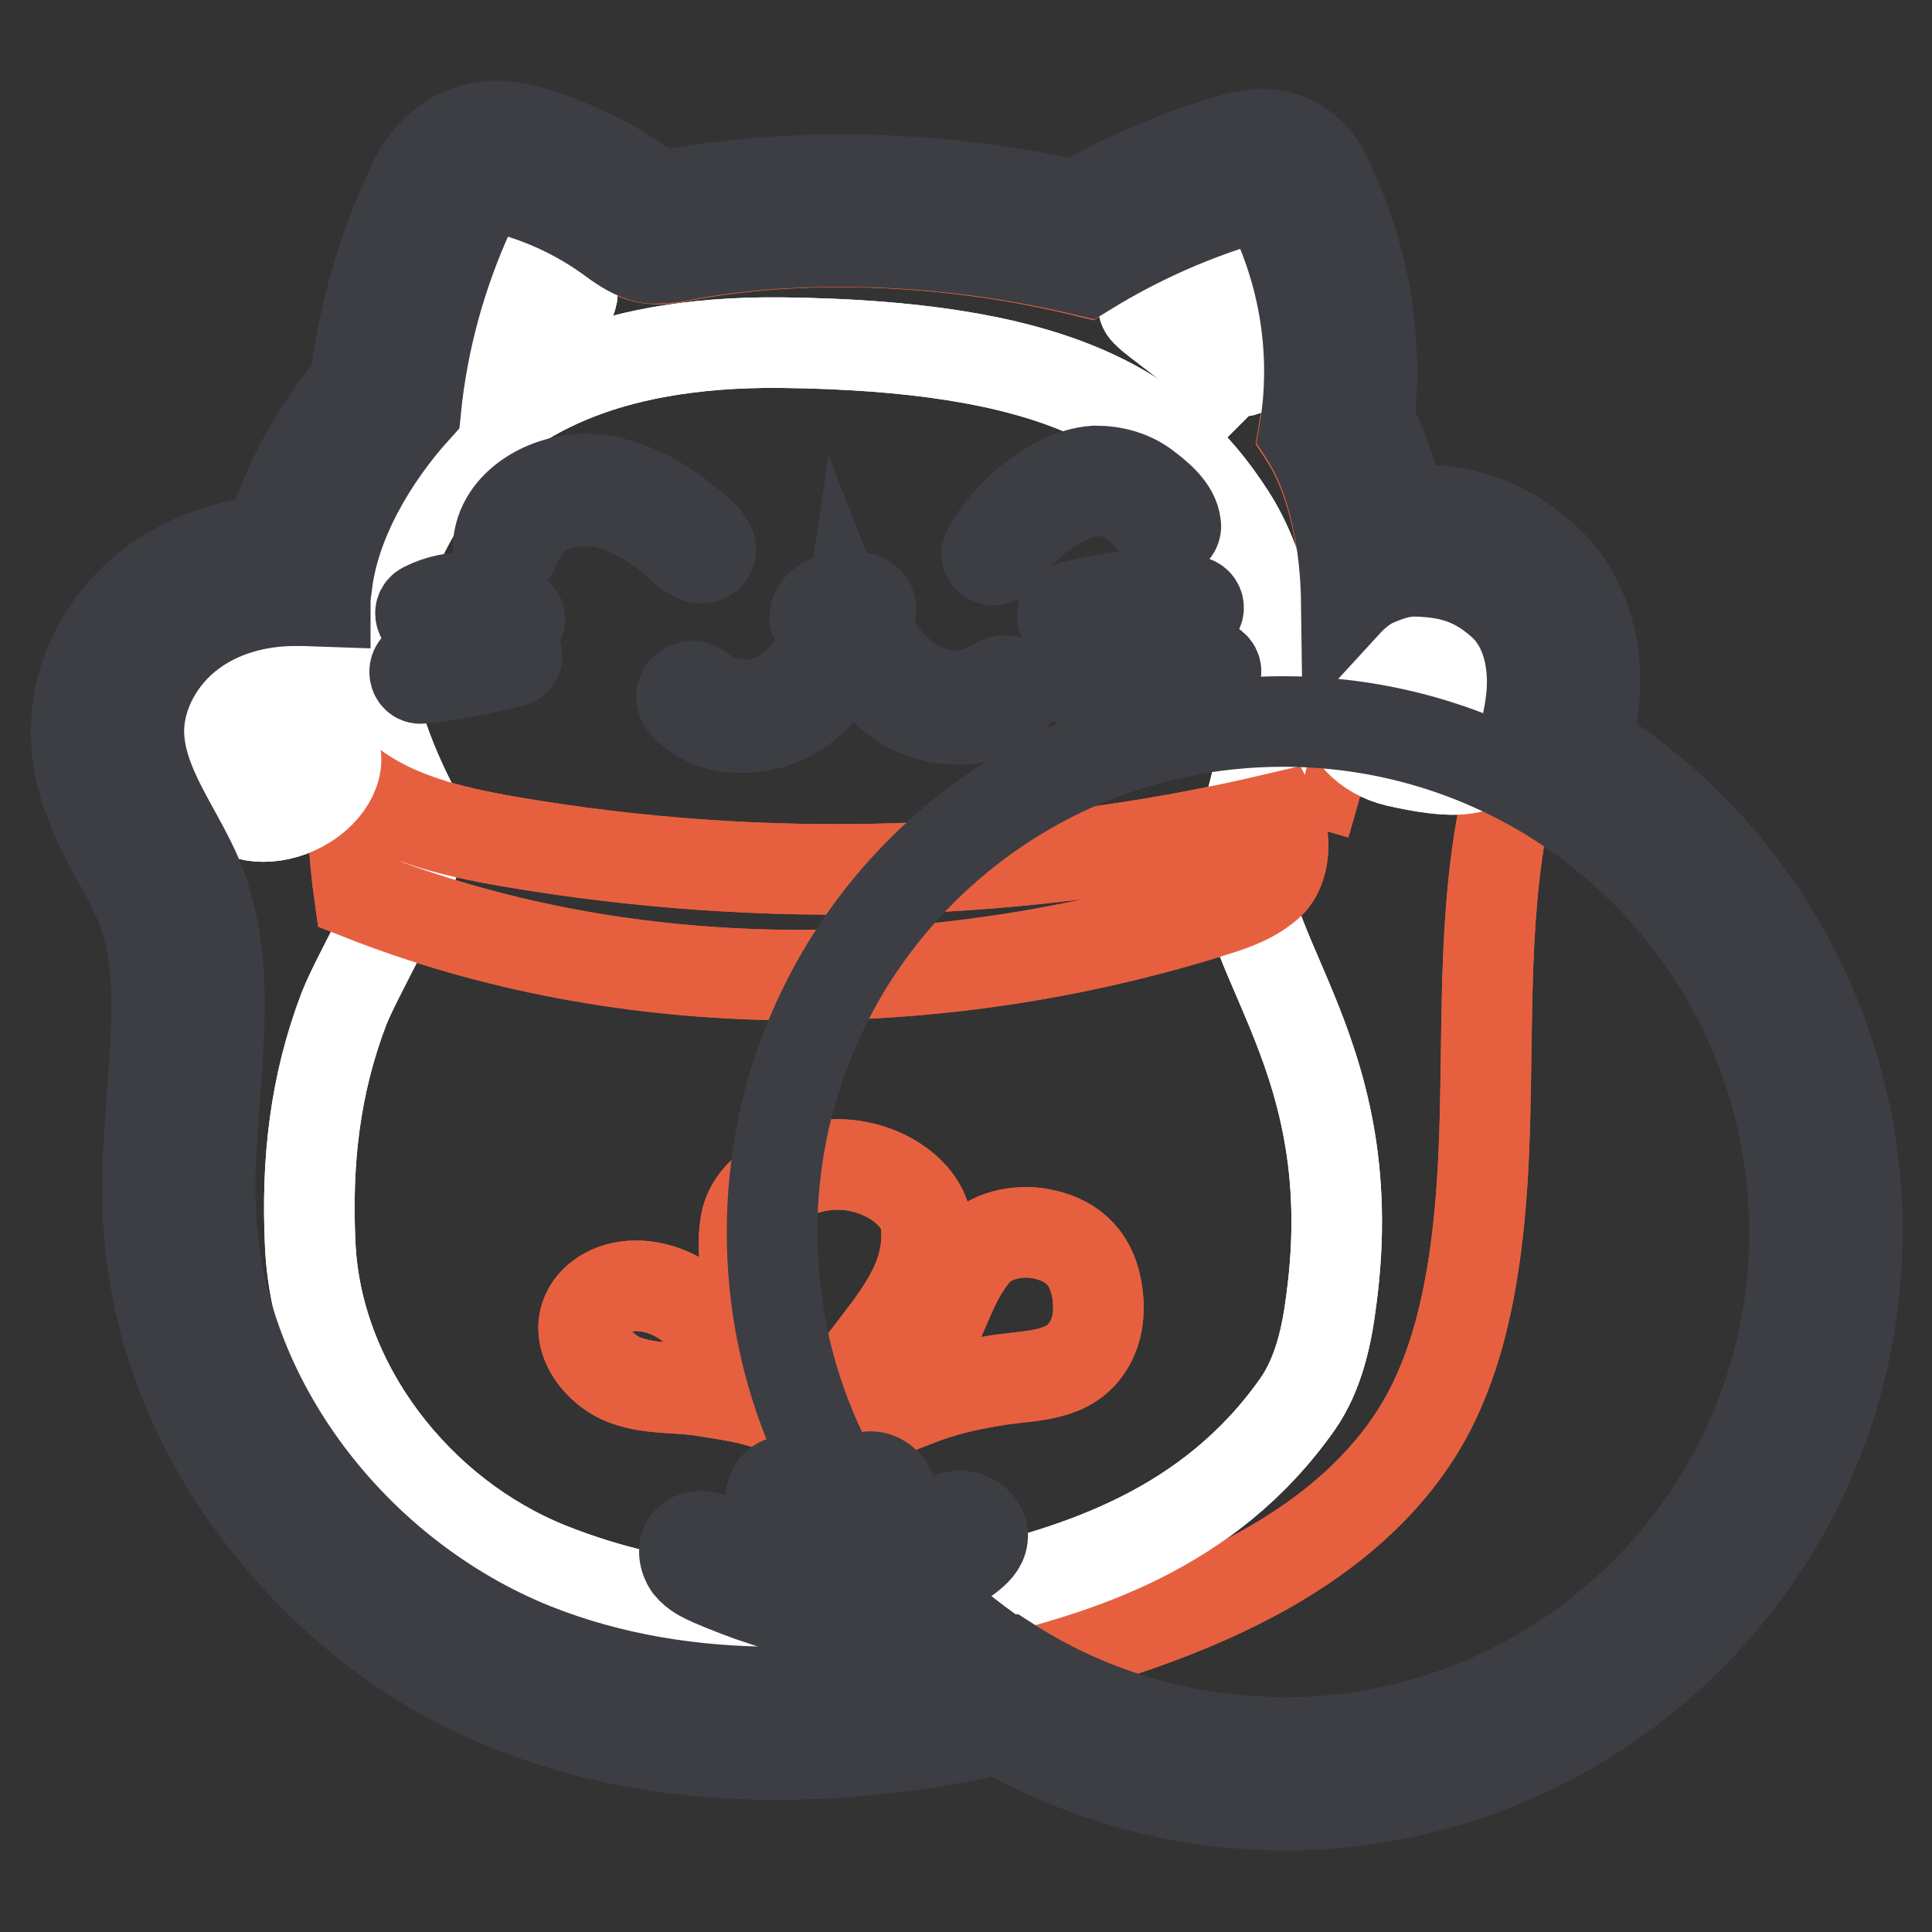 <?xml version="1.0" encoding="utf-8"?>
<!-- Svg Vector Icons : http://www.onlinewebfonts.com/icon -->
<!DOCTYPE svg PUBLIC "-//W3C//DTD SVG 1.1//EN" "http://www.w3.org/Graphics/SVG/1.1/DTD/svg11.dtd">
<svg version="1.1" xmlns="http://www.w3.org/2000/svg" xmlns:xlink="http://www.w3.org/1999/xlink" x="0px" y="0px" viewBox="0 0 256 256" enable-background="new 0 0 256 256" xml:space="preserve">
<rect x="0" y="0" width="256" height="256" fill="#333333" stroke="none"/>
<g> <path stroke-width="12" fill-opacity="0" stroke="#e66040"  d="M172.9,109.3c2.4-8.3,4.8-16.6,5.3-25.2c0.6-8.6-0.8-19.5-5.5-26.6c1.8-10.4,0.1-21.2-4.7-30.6 c-0.1-0.3-0.3-0.5-0.6-0.7c-0.4-0.2-0.8-0.1-1.2,0c-7.9,2.2-15.4,5.5-22.3,9.8c-16.6-4.1-36.1-5.3-52.9-2.2c-2,0.4-4,0.8-6,0.2 c-1.8-0.5-3.2-1.6-4.7-2.7c-3.8-2.7-8-4.7-12.5-6c-1.1-0.3-2.2-0.6-3.2-0.2c-1.4,0.5-2.2,2-2.9,3.3c-3.8,8.2-6.1,16.9-7,25.9 C49.1,60.6,44,69.4,43,77.8c-0.9,8.5,0.9,17.1,5.1,24.6"/> <path stroke-width="12" fill-opacity="0" stroke="#e66040"  d="M39.9,79.7c-5.2-0.2-10.6,1.1-14.8,4.2s-7,8.2-7,13.4c0.1,6.9,5.1,12.7,7.8,19.1c5.8,13.6,1.1,29.2,1.7,44 c1.1,25.4,19.2,48.7,42.8,58.1c23.3,9.4,49.9,6.3,74-1c17.5-5.3,35.6-13.7,44.5-29.6c3.2-5.8,5-12.3,6.1-18.8 c3.7-21.8-0.2-44.5,5.3-65.9c1-3.9,2.3-7.8,2.5-11.8c0.2-4-0.8-8.3-3.7-11.1c-3.6-3.3-6.9-4.5-11.8-4.5c-2,0-3.9,0.7-5.7,1.5 c-1.8,0.8-4.9,3.8-5.3,5.7"/> <path stroke-width="12" fill-opacity="0" stroke="#ffffff"  d="M165.2,109.3c1-5.8,2.9-9.9,3.4-17.7c0.5-7.8-1.4-16.8-5.6-23.3c-9.3-14.5-23.9-22.5-59.6-22.9 c-24.1-0.2-36.3,7.5-43.8,15.9c-5,5.6-10,16.1-10.8,23.8c-0.8,7.7,3.5,17.5,7.2,24.2c0.1,5.1-8.4,19.2-10.4,24.3 c-3.9,10.2-5,20.3-4.5,31.2c0.8,18.7,14.2,35.9,31.6,42.9c17.2,6.9,37.5,7.9,55.6,3.7c14.6-3.4,31.9-8.7,43.6-25.3 c2.8-4,3.9-9,4.5-13.8C181.1,137.5,161.2,125.1,165.2,109.3z"/> <path stroke-width="12" fill-opacity="0" stroke="#e66040"  d="M169.2,108.4c1.3,2.4,1.1,6.6-0.9,8.6c-2,1.9-4.7,2.9-7.3,3.7c-36.5,11.5-77.8,11.9-113.4-2.2 c-0.7-4.9-0.8-10.1-1.5-14.9c6,4.8,13.8,6.6,21.3,7.9C101.2,117.3,135.8,116.3,169.2,108.4z"/> <path stroke-width="12" fill-opacity="0" stroke="#ffffff"  d="M65.2,31.7c-1.1,2.2-1.8,4.8-2.4,7.2c-0.6,2.5-0.9,5-1.1,7.5c0,0.6,0.6,0.8,1.1,0.6c2.2-1,4.4-2.1,6.5-3.3 c1.1-0.6,2.2-1.3,3.3-1.9c0.9-0.6,2-1.1,2.8-1.9c0.6-0.6,0.6-1.5,0-2.1c-0.8-0.9-1.9-1.5-2.8-2.3c-2-1.5-4-3.2-6.2-4.5 c-0.7-0.4-1.6,0.6-0.9,1.2c1.7,1.3,3.5,2.5,5.2,3.8c0.9,0.6,1.7,1.3,2.6,2c0.2,0.1,1.1,0.7,1.1,0.9c0,0.1-1.1,0.7-1.2,0.8 c-3.5,2.3-7.2,4.3-11,6.1l1.1,0.6c0.1-2.5,0.5-4.9,1-7.3c0.5-2.4,1.4-4.6,2.1-6.9C66.4,31.5,65.5,31.1,65.2,31.7L65.2,31.7z  M161.3,32.3c-2.2,1-4.3,2.6-6.2,4.1c-1,0.8-1.9,1.7-2.8,2.6c-0.7,0.7-1.2,1.5-0.4,2.3c0.9,0.9,2.1,1.7,3.1,2.5 c1.2,0.9,2.3,1.8,3.5,2.7c1.8,1.4,3.7,2.8,6,2.7c0.4,0,0.8-0.3,0.8-0.8c0-2.7-0.2-5.5-0.7-8.2c-0.2-1.4-0.6-2.7-0.9-4 c-0.4-1.3-0.7-2.6-1.4-3.8c-0.4-0.7-1.5-0.2-1.3,0.5c0.3,1.2,0.8,2.4,1.2,3.6c0.4,1.3,0.7,2.6,0.9,3.9c0.5,2.6,0.7,5.2,0.7,7.9 l0.8-0.8c-2,0.1-3.7-1.3-5.3-2.5c-1.8-1.4-3.7-2.8-5.5-4.2c-0.2-0.1-0.6-0.3-0.7-0.5c-0.1-0.3-0.2-0.1,0.2-0.4 c0.3-0.3,0.7-0.7,1.1-1.1c0.7-0.7,1.5-1.4,2.3-2c1.7-1.4,3.6-2.5,5.4-3.7c0.2-0.2,0.3-0.5,0.1-0.7 C161.8,32.3,161.6,32.2,161.3,32.3L161.3,32.3z"/> <path stroke-width="12" fill-opacity="0" stroke="#e66040"  d="M108.6,191c-1.6-4.1-5.3-8.9-6.8-13c-1.9-5.1-3.9-10.5-3-15.9c0.8-4.9,7.4-7.9,12.4-7.8 c6,0.1,11.1,4,11.5,7.8C123.9,173.7,111.8,179.7,108.6,191z M121,185.8c1.1-5.5,2.2-8.1,4.2-12.6c1.1-2.6,2.3-5.3,4.2-7.4 c1.9-2.1,5.3-2.8,8.1-2.4c4.3,0.7,7,3,7.8,7.3c0.5,2.7,0.3,5.5-1.2,7.8c-2.5,3.8-6.9,3.7-11.4,4.3 C128.3,183.5,125.4,184.1,121,185.8z M101.1,185.9c-1-3.3-2.4-4.9-4.6-7.7c-2-2.6-4.2-5-7-6.5c-2.9-1.5-6.5-1.9-9.3-0.3 c-1,0.6-1.9,1.4-2.4,2.5c-1.7,3.5,1.5,7.7,5.1,9s6.9,0.8,10.8,1.5C97.6,185,99.1,185.3,101.1,185.9z"/> <path stroke-width="12" fill-opacity="0" stroke="#3c3e44"  d="M101.1,212.1c-2.1-0.7-4.7-1.7-6.8-2.6c-1.1-0.5-2.2-1-3-2c-0.7-1-0.9-2.5-0.1-3.3c0.7-0.7,1.9-0.8,2.9-0.4 s1.7,1.1,2.4,1.9C98.2,207.6,99.8,209.8,101.1,212.1z M106.7,208.8c-0.8-1.6-2.6-4.9-3.5-6.5c-0.5-0.9-1-1.9-1.1-2.9 c-0.1-1,0.2-2.2,1-2.8c1.3-0.9,3.1-0.1,3.9,1.2c0.8,1.3,0.8,2.9,0.7,4.5C107.6,204.4,107.3,206.6,106.7,208.8z M113.7,209.4 c-0.7-2.5-1.1-8-0.8-10.5c0.1-1.2,0.5-2.5,1.5-3c1.3-0.7,3,0.2,3.6,1.6c0.6,1.4,0.3,2.9-0.1,4.4 C117.1,204.6,115.6,207.2,113.7,209.4z M118.4,211.2c0.5-1.9,3.3-6.1,4.5-7.6c1-1.3,2.4-2.5,4-2.7s3.5,1.2,3.3,2.8 c-0.1,1.1-1,1.9-1.9,2.6C125.3,208.5,121.9,210.2,118.4,211.2z M94,72.2c-0.8-1.4-2.2-2.4-3.5-3.4c-1.2-1-2.5-1.8-3.8-2.6 c-2.7-1.5-5.7-2.6-8.8-2.7c-5.2-0.2-11.6,3.2-11.9,8.9c-0.1,1.3,1.7,1.4,2.1,0.3c0.8-2,2-3.8,3.8-4.9c2-1.3,4.4-1.6,6.7-1.4 c2.6,0.2,5,1.3,7.2,2.6c1.1,0.7,2.1,1.4,3.1,2.2c1.1,0.9,2.1,2,3.4,2.6C93.4,74.3,94.6,73.4,94,72.2z M144.8,65c0,0,0.3,0,0.4,0 c0.5,0,1,0,1.5,0.1c1,0.2,1.9,0.5,2.8,1c0.9,0.6,1.8,1.3,2.5,2.1c0.7,0.8,1.3,1.8,2.3,2.3c0.6,0.3,1.6,0,1.5-0.9 c-0.2-2.2-2.5-4-4.1-5.2c-1.9-1.4-4.2-2-6.6-2c-3.2,0.2-6.3,2.1-8.7,4c-2.2,1.8-4.1,4-5.5,6.5c-0.6,1,0.9,1.8,1.5,0.9 c2.4-3.2,5.4-6,9.1-7.8C142.6,65.6,143.7,65.2,144.8,65L144.8,65z M132.6,90.3c-0.9,0.4-1.7,1-2.6,1.3c-0.9,0.3-1.9,0.5-2.9,0.6 c-2,0.1-3.9-0.3-5.6-1.3c-1.8-1-3.2-2.5-4.6-4.1c-1.2-1.4-2.2-2.9-3.1-4.4c0.8-0.3,1.5-0.7,1.6-1.5c0.3-2.9-6.9-2.3-7.4,0.6 c-0.2,1.1,1,1.6,2.2,1.7c-0.6,1.5-1.2,3-2.1,4.4c-1.1,1.8-2.6,3.4-4.5,4.5c-3.5,2-7.8,1.7-10.9-0.8c-1.4-1.1-3.2,0.6-2,2 c3.4,3.9,9.8,3.8,14,1.5c2.3-1.3,4.2-3.1,5.5-5.4c1-1.7,1.9-3.8,2.2-5.8c1.6,4.1,4.2,8.1,8.2,10.2c2.2,1.1,4.6,1.6,7.1,1.5 c2.5-0.2,5.3-1,6.7-3.1C135.2,91,133.7,89.8,132.6,90.3z M141.9,82.4c2.6-0.7,5.3-1.1,8-1.2c2.7-0.1,5.4,0.2,8.1,0.1 c1,0,1.1-1.3,0.2-1.6c-2.7-0.9-5.6-0.9-8.4-0.7c-2.8,0.2-5.6,0.8-8.4,1.6C140.3,81,140.8,82.7,141.9,82.4z M160.4,88.1 c-5.9-1.8-12.5-1.3-18.4,0.3c-1.1,0.3-0.6,2,0.5,1.7c2.9-0.6,5.8-0.9,8.7-0.9c2.9,0,5.8,0.4,8.7,0.8 C161.1,90.2,161.7,88.5,160.4,88.1L160.4,88.1z M56.2,80.5c-1,0.5-0.3,2,0.7,1.7c3.8-1,7.4-0.6,11.1,0.5c0.6,0.2,1.2-0.7,0.7-1.1 C65.2,78.7,60.1,78.5,56.2,80.5z M67.4,86c-3.9,0.6-7.9,1.1-11.8,2.1c-1,0.3-0.8,1.9,0.2,1.8c4.1-0.4,8-1.3,12-2.2 C69,87.5,68.5,85.8,67.4,86z"/> <path stroke-width="12" fill-opacity="0" stroke="#ffffff"  d="M182.6,82.2l1.7-0.2l0.5,5.5l-1.7,0.2L182.6,82.2z"/> <path stroke-width="12" fill-opacity="0" stroke="#ffffff"  d="M189.2,81.3l1.7,0.3l-0.9,5.4l-1.7-0.3L189.2,81.3L189.2,81.3z"/> <path stroke-width="12" fill-opacity="0" stroke="#ffffff"  d="M195.4,84.3l1.5,0.9l-2.8,4.8l-1.5-0.9L195.4,84.3z"/> <path stroke-width="12" fill-opacity="0" stroke="#ffffff"  d="M24.5,94.3l1.3-1.2l3.8,4l-1.2,1.2L24.5,94.3z"/> <path stroke-width="12" fill-opacity="0" stroke="#ffffff"  d="M29.2,89.5l1.5-0.8l2.7,4.8l-1.5,0.8L29.2,89.5z"/> <path stroke-width="12" fill-opacity="0" stroke="#ffffff"  d="M35.9,88.1l1.7-0.2l0.7,5.4l-1.7,0.2L35.9,88.1z"/> <path stroke-width="12" fill-opacity="0" stroke="#ffffff"  d="M29.9,105.6c1.2,2.7,5.4,3.4,9.4,1.6c3.9-1.8,6.1-5.5,4.9-8.1c-1.2-2.7-5.4-3.4-9.4-1.6 C30.8,99.3,28.6,102.9,29.9,105.6C29.9,105.6,29.9,105.6,29.9,105.6z"/> <path stroke-width="12" fill-opacity="0" stroke="#ffffff"  d="M185.1,100.9c6.7,1.5,12.3,2,13.3-2.6c1-4.6-3.6-9.5-10.3-11c0,0,0,0-0.7,3.1c-4.2-0.9-8.2,0.7-8.8,3.5 S180.9,99.9,185.1,100.9L185.1,100.9z"/> <path stroke-width="12" fill-opacity="0" stroke="#3c3e44"  d="M102.3,163.3c0,37.4,30.3,67.8,67.7,67.8s67.8-30.3,67.8-67.8c0-37.4-30.3-67.7-67.8-67.7 S102.3,125.9,102.3,163.3z"/> <path stroke-width="12" fill-opacity="0" stroke="#e66040"  d="M172.9,109.3c2.4-8.3,4.8-16.6,5.3-25.2c0.6-8.6-0.8-19.5-5.5-26.6c1.8-10.4,0.1-21.2-4.7-30.6 c-0.1-0.3-0.3-0.5-0.6-0.7c-0.4-0.2-0.8-0.1-1.2,0c-7.9,2.2-15.4,5.5-22.3,9.8c-16.6-4.1-36.1-5.3-52.9-2.2c-2,0.4-4,0.8-6,0.2 c-1.8-0.5-3.2-1.6-4.7-2.7c-3.8-2.7-8-4.7-12.5-6c-1.1-0.3-2.2-0.6-3.2-0.2c-1.4,0.5-2.2,2-2.9,3.3c-3.8,8.2-6.1,16.9-7,25.9 C49.1,60.6,44,69.4,43,77.8c-0.9,8.5,0.9,17.1,5.1,24.6"/> <path stroke-width="12" fill-opacity="0" stroke="#e66040"  d="M39.9,79.7c-5.2-0.2-10.6,1.1-14.8,4.2s-7,8.2-7,13.4c0.1,6.9,5.1,12.7,7.8,19.1c5.8,13.6,1.1,29.2,1.7,44 c1.1,25.4,19.2,48.7,42.8,58.1c23.3,9.4,49.9,6.3,74-1c17.5-5.3,35.6-13.7,44.5-29.6c3.2-5.8,5-12.3,6.1-18.8 c3.7-21.8-0.2-44.5,5.3-65.9c1-3.9,2.3-7.8,2.5-11.8c0.2-4-0.8-8.3-3.7-11.1c-3.6-3.3-6.9-4.5-11.8-4.5c-2,0-3.9,0.7-5.7,1.5 c-1.8,0.8-4.9,3.8-5.3,5.7"/> <path stroke-width="12" fill-opacity="0" stroke="#ffffff"  d="M165.2,109.3c1-5.8,2.9-9.9,3.4-17.7c0.5-7.8-1.4-16.8-5.6-23.3c-9.3-14.5-23.9-22.5-59.6-22.9 c-24.1-0.2-36.3,7.5-43.8,15.9c-5,5.6-10,16.1-10.8,23.8c-0.8,7.7,3.5,17.5,7.2,24.2c0.1,5.1-8.4,19.2-10.4,24.3 c-3.9,10.2-5,20.3-4.5,31.2c0.8,18.7,14.2,35.9,31.6,42.9c17.2,6.9,37.5,7.9,55.6,3.7c14.6-3.4,31.9-8.7,43.6-25.3 c2.8-4,3.9-9,4.5-13.8C181.1,137.5,161.2,125.1,165.2,109.3z"/> <path stroke-width="12" fill-opacity="0" stroke="#e66040"  d="M169.2,108.4c1.3,2.4,1.1,6.6-0.9,8.6c-2,1.9-4.7,2.9-7.3,3.7c-36.5,11.5-77.8,11.9-113.4-2.2 c-0.7-4.9-0.8-10.1-1.5-14.9c6,4.8,13.8,6.6,21.3,7.9C101.2,117.3,135.8,116.3,169.2,108.4z"/> <path stroke-width="12" fill-opacity="0" stroke="#ffffff"  d="M65.2,31.7c-1.1,2.2-1.8,4.8-2.4,7.2c-0.6,2.5-0.9,5-1.1,7.5c0,0.6,0.6,0.8,1.1,0.6c2.2-1,4.4-2.1,6.5-3.3 c1.1-0.6,2.2-1.3,3.3-1.9c0.9-0.6,2-1.1,2.8-1.9c0.6-0.6,0.6-1.5,0-2.1c-0.8-0.9-1.9-1.5-2.8-2.3c-2-1.5-4-3.2-6.2-4.5 c-0.7-0.4-1.6,0.6-0.9,1.2c1.7,1.3,3.5,2.5,5.2,3.8c0.9,0.6,1.7,1.3,2.6,2c0.2,0.1,1.1,0.7,1.1,0.9c0,0.1-1.1,0.7-1.2,0.8 c-3.5,2.3-7.2,4.3-11,6.1l1.1,0.6c0.1-2.5,0.5-4.9,1-7.3c0.5-2.4,1.4-4.6,2.1-6.9C66.4,31.5,65.5,31.1,65.2,31.7L65.2,31.7z  M161.3,32.3c-2.2,1-4.3,2.6-6.2,4.1c-1,0.8-1.9,1.7-2.8,2.6c-0.7,0.7-1.2,1.5-0.4,2.3c0.9,0.9,2.1,1.7,3.1,2.5 c1.2,0.9,2.3,1.8,3.5,2.7c1.8,1.4,3.7,2.8,6,2.7c0.4,0,0.8-0.3,0.8-0.8c0-2.7-0.2-5.5-0.7-8.2c-0.2-1.4-0.6-2.7-0.9-4 c-0.4-1.3-0.7-2.6-1.4-3.8c-0.4-0.7-1.5-0.2-1.3,0.5c0.3,1.2,0.8,2.4,1.2,3.6c0.4,1.3,0.7,2.6,0.9,3.9c0.5,2.6,0.7,5.2,0.7,7.9 l0.8-0.8c-2,0.1-3.7-1.3-5.3-2.5c-1.8-1.4-3.7-2.8-5.5-4.2c-0.2-0.1-0.6-0.3-0.7-0.5c-0.1-0.3-0.2-0.1,0.2-0.4 c0.3-0.3,0.7-0.7,1.1-1.1c0.7-0.7,1.5-1.4,2.3-2c1.7-1.4,3.6-2.5,5.4-3.7c0.2-0.2,0.3-0.5,0.1-0.7 C161.8,32.3,161.6,32.2,161.3,32.3L161.3,32.3z"/> <path stroke-width="12" fill-opacity="0" stroke="#e66040"  d="M108.6,191c-1.6-4.1-5.3-8.9-6.8-13c-1.9-5.1-3.9-10.5-3-15.9c0.8-4.9,7.4-7.9,12.4-7.8 c6,0.1,11.1,4,11.5,7.8C123.9,173.7,111.8,179.7,108.6,191z M121,185.8c1.1-5.5,2.2-8.1,4.2-12.6c1.1-2.6,2.3-5.3,4.2-7.4 c1.9-2.1,5.3-2.8,8.1-2.4c4.3,0.7,7,3,7.8,7.3c0.5,2.7,0.3,5.5-1.2,7.8c-2.5,3.8-6.9,3.7-11.4,4.3 C128.3,183.5,125.4,184.1,121,185.8z M101.1,185.9c-1-3.3-2.4-4.9-4.6-7.7c-2-2.6-4.2-5-7-6.5c-2.9-1.5-6.5-1.9-9.3-0.3 c-1,0.6-1.9,1.4-2.4,2.5c-1.7,3.5,1.5,7.7,5.1,9s6.9,0.8,10.8,1.5C97.6,185,99.1,185.3,101.1,185.9z"/> <path stroke-width="12" fill-opacity="0" stroke="#3c3e44"  d="M101.1,212.1c-2.1-0.7-4.7-1.7-6.8-2.6c-1.1-0.5-2.2-1-3-2c-0.7-1-0.9-2.5-0.1-3.3c0.7-0.7,1.9-0.8,2.9-0.4 s1.7,1.1,2.4,1.9C98.2,207.6,99.8,209.8,101.1,212.1z M106.7,208.8c-0.8-1.6-2.6-4.9-3.5-6.5c-0.5-0.9-1-1.9-1.1-2.9 c-0.1-1,0.2-2.2,1-2.8c1.3-0.9,3.1-0.1,3.9,1.2c0.8,1.3,0.8,2.9,0.7,4.5C107.6,204.4,107.3,206.6,106.7,208.8z M113.7,209.4 c-0.7-2.5-1.1-8-0.8-10.5c0.1-1.2,0.5-2.5,1.5-3c1.3-0.7,3,0.2,3.6,1.6c0.6,1.4,0.3,2.9-0.1,4.4 C117.1,204.6,115.6,207.2,113.7,209.4z M118.4,211.2c0.5-1.9,3.3-6.1,4.5-7.6c1-1.3,2.4-2.5,4-2.7s3.5,1.2,3.3,2.8 c-0.1,1.1-1,1.9-1.9,2.6C125.3,208.5,121.9,210.2,118.4,211.2z M94,72.2c-0.8-1.4-2.2-2.4-3.5-3.4c-1.2-1-2.5-1.8-3.8-2.6 c-2.7-1.5-5.7-2.6-8.8-2.7c-5.2-0.2-11.6,3.2-11.9,8.9c-0.1,1.3,1.7,1.4,2.1,0.3c0.8-2,2-3.8,3.8-4.9c2-1.3,4.4-1.6,6.7-1.4 c2.6,0.2,5,1.3,7.2,2.6c1.1,0.7,2.1,1.4,3.1,2.2c1.1,0.9,2.1,2,3.4,2.6C93.4,74.3,94.6,73.4,94,72.2z M144.8,65c0,0,0.3,0,0.4,0 c0.5,0,1,0,1.5,0.1c1,0.2,1.9,0.5,2.8,1c0.9,0.6,1.8,1.3,2.5,2.1c0.7,0.8,1.3,1.8,2.3,2.3c0.6,0.3,1.6,0,1.5-0.9 c-0.2-2.2-2.5-4-4.1-5.2c-1.9-1.4-4.2-2-6.6-2c-3.2,0.2-6.3,2.1-8.7,4c-2.2,1.8-4.1,4-5.5,6.5c-0.6,1,0.9,1.8,1.5,0.9 c2.4-3.2,5.4-6,9.1-7.8C142.6,65.6,143.7,65.2,144.8,65L144.8,65z M132.6,90.3c-0.9,0.4-1.7,1-2.6,1.3c-0.9,0.3-1.9,0.5-2.9,0.6 c-2,0.1-3.9-0.3-5.6-1.3c-1.8-1-3.2-2.5-4.6-4.1c-1.2-1.4-2.2-2.9-3.1-4.4c0.8-0.3,1.5-0.7,1.6-1.5c0.3-2.9-6.9-2.3-7.4,0.6 c-0.2,1.1,1,1.6,2.2,1.7c-0.6,1.5-1.2,3-2.1,4.4c-1.1,1.8-2.6,3.4-4.5,4.5c-3.5,2-7.8,1.7-10.9-0.8c-1.4-1.1-3.2,0.6-2,2 c3.4,3.9,9.8,3.8,14,1.5c2.3-1.3,4.2-3.1,5.5-5.4c1-1.7,1.9-3.8,2.2-5.8c1.6,4.1,4.2,8.1,8.2,10.2c2.2,1.1,4.6,1.6,7.1,1.5 c2.5-0.2,5.3-1,6.7-3.1C135.2,91,133.7,89.8,132.6,90.3z M141.9,82.4c2.6-0.7,5.3-1.1,8-1.2c2.7-0.1,5.4,0.2,8.1,0.1 c1,0,1.1-1.3,0.2-1.6c-2.7-0.9-5.6-0.9-8.4-0.7c-2.8,0.2-5.6,0.8-8.4,1.6C140.3,81,140.8,82.7,141.9,82.4z M160.4,88.1 c-5.9-1.8-12.5-1.3-18.4,0.3c-1.1,0.3-0.6,2,0.5,1.7c2.9-0.6,5.8-0.9,8.7-0.9c2.9,0,5.8,0.4,8.7,0.8 C161.1,90.2,161.7,88.5,160.4,88.1L160.4,88.1z M56.2,80.5c-1,0.5-0.3,2,0.7,1.7c3.8-1,7.4-0.6,11.1,0.5c0.6,0.2,1.2-0.7,0.7-1.1 C65.2,78.7,60.1,78.5,56.2,80.5z M67.4,86c-3.9,0.6-7.9,1.1-11.8,2.1c-1,0.3-0.8,1.9,0.2,1.8c4.1-0.4,8-1.3,12-2.2 C69,87.5,68.5,85.8,67.4,86z"/> <path stroke-width="12" fill-opacity="0" stroke="#ffffff"  d="M182.6,82.2l1.7-0.2l0.5,5.5l-1.7,0.2L182.6,82.2z"/> <path stroke-width="12" fill-opacity="0" stroke="#ffffff"  d="M189.2,81.3l1.7,0.3l-0.9,5.4l-1.7-0.3L189.2,81.3L189.2,81.3z"/> <path stroke-width="12" fill-opacity="0" stroke="#ffffff"  d="M195.4,84.3l1.5,0.9l-2.8,4.8l-1.5-0.9L195.4,84.3z"/> <path stroke-width="12" fill-opacity="0" stroke="#ffffff"  d="M24.5,94.3l1.3-1.2l3.8,4l-1.2,1.2L24.5,94.3z"/> <path stroke-width="12" fill-opacity="0" stroke="#ffffff"  d="M29.2,89.5l1.5-0.8l2.7,4.8l-1.5,0.8L29.2,89.5z"/> <path stroke-width="12" fill-opacity="0" stroke="#ffffff"  d="M35.9,88.1l1.7-0.2l0.7,5.4l-1.7,0.2L35.9,88.1z"/> <path stroke-width="12" fill-opacity="0" stroke="#ffffff"  d="M29.9,105.6c1.2,2.7,5.4,3.4,9.4,1.6c3.9-1.8,6.1-5.5,4.9-8.1c-1.2-2.7-5.4-3.4-9.4-1.6 C30.8,99.3,28.6,102.9,29.9,105.6C29.9,105.6,29.9,105.6,29.9,105.6z"/> <path stroke-width="12" fill-opacity="0" stroke="#ffffff"  d="M185.1,100.9c6.7,1.5,12.3,2,13.3-2.6c1-4.6-3.6-9.5-10.3-11c0,0,0,0-0.7,3.1c-4.2-0.9-8.2,0.7-8.8,3.5 S180.9,99.9,185.1,100.9L185.1,100.9z"/> <path stroke-width="12" fill-opacity="0" stroke="#3c3e44"  d="M102.3,163.3c0,37.4,30.3,67.8,67.7,67.8s67.8-30.3,67.8-67.8c0-37.4-30.3-67.7-67.8-67.7 S102.3,125.9,102.3,163.3z"/> <path stroke-width="12" fill-opacity="0" stroke="#3c3e44"  d="M65.8,24.9c0.7,0,1.5,0.2,2.2,0.4c4.5,1.3,8.7,3.3,12.5,6c1.5,1.1,3,2.2,4.7,2.7c0.7,0.2,1.4,0.3,2,0.2 c1.3,0,2.6-0.2,3.9-0.5c6.6-1.2,13.4-1.7,20.1-1.7c11,0,22,1.3,32.8,3.9c7-4.3,14.5-7.6,22.3-9.8c0.2-0.1,0.5-0.1,0.7-0.1 c0.2,0,0.3,0,0.5,0.1c0.3,0.2,0.4,0.4,0.6,0.7c4.8,9.4,6.5,20.2,4.7,30.6c4,6.1,5.5,14.8,5.6,22.5c1.1-1.2,2.4-2.2,3.4-2.7 c1.8-0.8,3.6-1.5,5.6-1.5h0.1c4.9,0.1,8.2,1.2,11.8,4.5c2.9,2.8,3.9,7.1,3.7,11.1c-0.2,3.9-1.4,7.6-2.4,11.3 c23.6,11.9,39,37.1,37.1,65.2c-2.5,35.7-32.2,63.1-67.5,63.1c-1.6,0-3.2-0.1-4.7-0.2c-11.3-0.8-22.2-4.3-31.7-10.4 c-10.2,2.4-20.6,3.9-30.9,3.9c-11,0-21.9-1.7-32.2-5.8c-23.6-9.5-41.8-32.7-42.8-58.1c-0.6-14.8,4-30.3-1.7-44 c-2.7-6.4-7.6-12.2-7.8-19.1c-0.1-5.2,2.8-10.3,7-13.4c3.9-2.9,8.8-4.2,13.7-4.2c0.4,0,0.8,0,1.1,0l2.9,0.1c0-0.7,0.1-1.3,0.2-2 c0.9-8.5,6.1-17.2,11.8-23.5c0.9-9,3.3-17.7,7-25.9c0.6-1.4,1.4-2.9,2.9-3.3C65.1,25,65.4,24.9,65.8,24.9 M65.8,16.7 c-1.3,0-2.5,0.2-3.7,0.6c-4.9,1.7-7,6-7.7,7.7c-3.8,8.2-6.3,16.9-7.4,25.9c-3.5,4.2-8.8,11.7-11.1,20.7c-5.8,0.5-11.3,2.5-15.6,5.7 c-3.1,2.3-5.6,5.2-7.4,8.6c-1.9,3.5-2.9,7.5-2.8,11.5c0.1,6.7,3.1,12.1,5.7,16.9c1,1.7,1.9,3.5,2.7,5.3c3,7.2,2.4,15.8,1.7,25 c-0.4,5.2-0.8,10.6-0.6,16.1c0.6,14,5.6,27.7,14.6,39.6c4.3,5.7,9.3,10.8,14.9,15.2c5.6,4.4,11.9,8,18.5,10.6 c10.6,4.3,22.5,6.4,35.3,6.4c9.2,0,19.2-1.1,29.5-3.4c10,5.7,21.1,9.1,32.5,9.9c1.8,0.1,3.6,0.2,5.3,0.2 c42-0.1,75.9-34.1,75.9-76.1c0-26.2-13.6-50.6-35.9-64.4c0.5-2.2,0.9-4.5,1.1-6.8c0.4-7-1.9-13.5-6.3-17.6 c-5-4.6-10.1-6.7-17.3-6.8h-0.2c-0.7,0-1.3,0-2,0.1c-0.8-3.9-2-8.1-4.1-11.9c1.3-11.2-0.8-22.6-5.9-32.7c-0.8-1.7-2.2-3.2-3.9-4.1 c-1.4-0.8-2.9-1.1-4.5-1.1c-1,0-2,0.2-3,0.4c-7.5,2.1-14.7,5.1-21.4,9c-10.3-2.2-20.8-3.4-31.4-3.4c-7.2,0-14.5,0.6-21.6,1.8 l-0.2,0C88.7,25.9,88,26,87.3,26c-0.4-0.2-1-0.7-1.5-1l-0.6-0.4c-4.5-3.2-9.6-5.6-14.9-7.2C68.8,17,67.3,16.7,65.8,16.7L65.8,16.7z "/></g>
</svg>